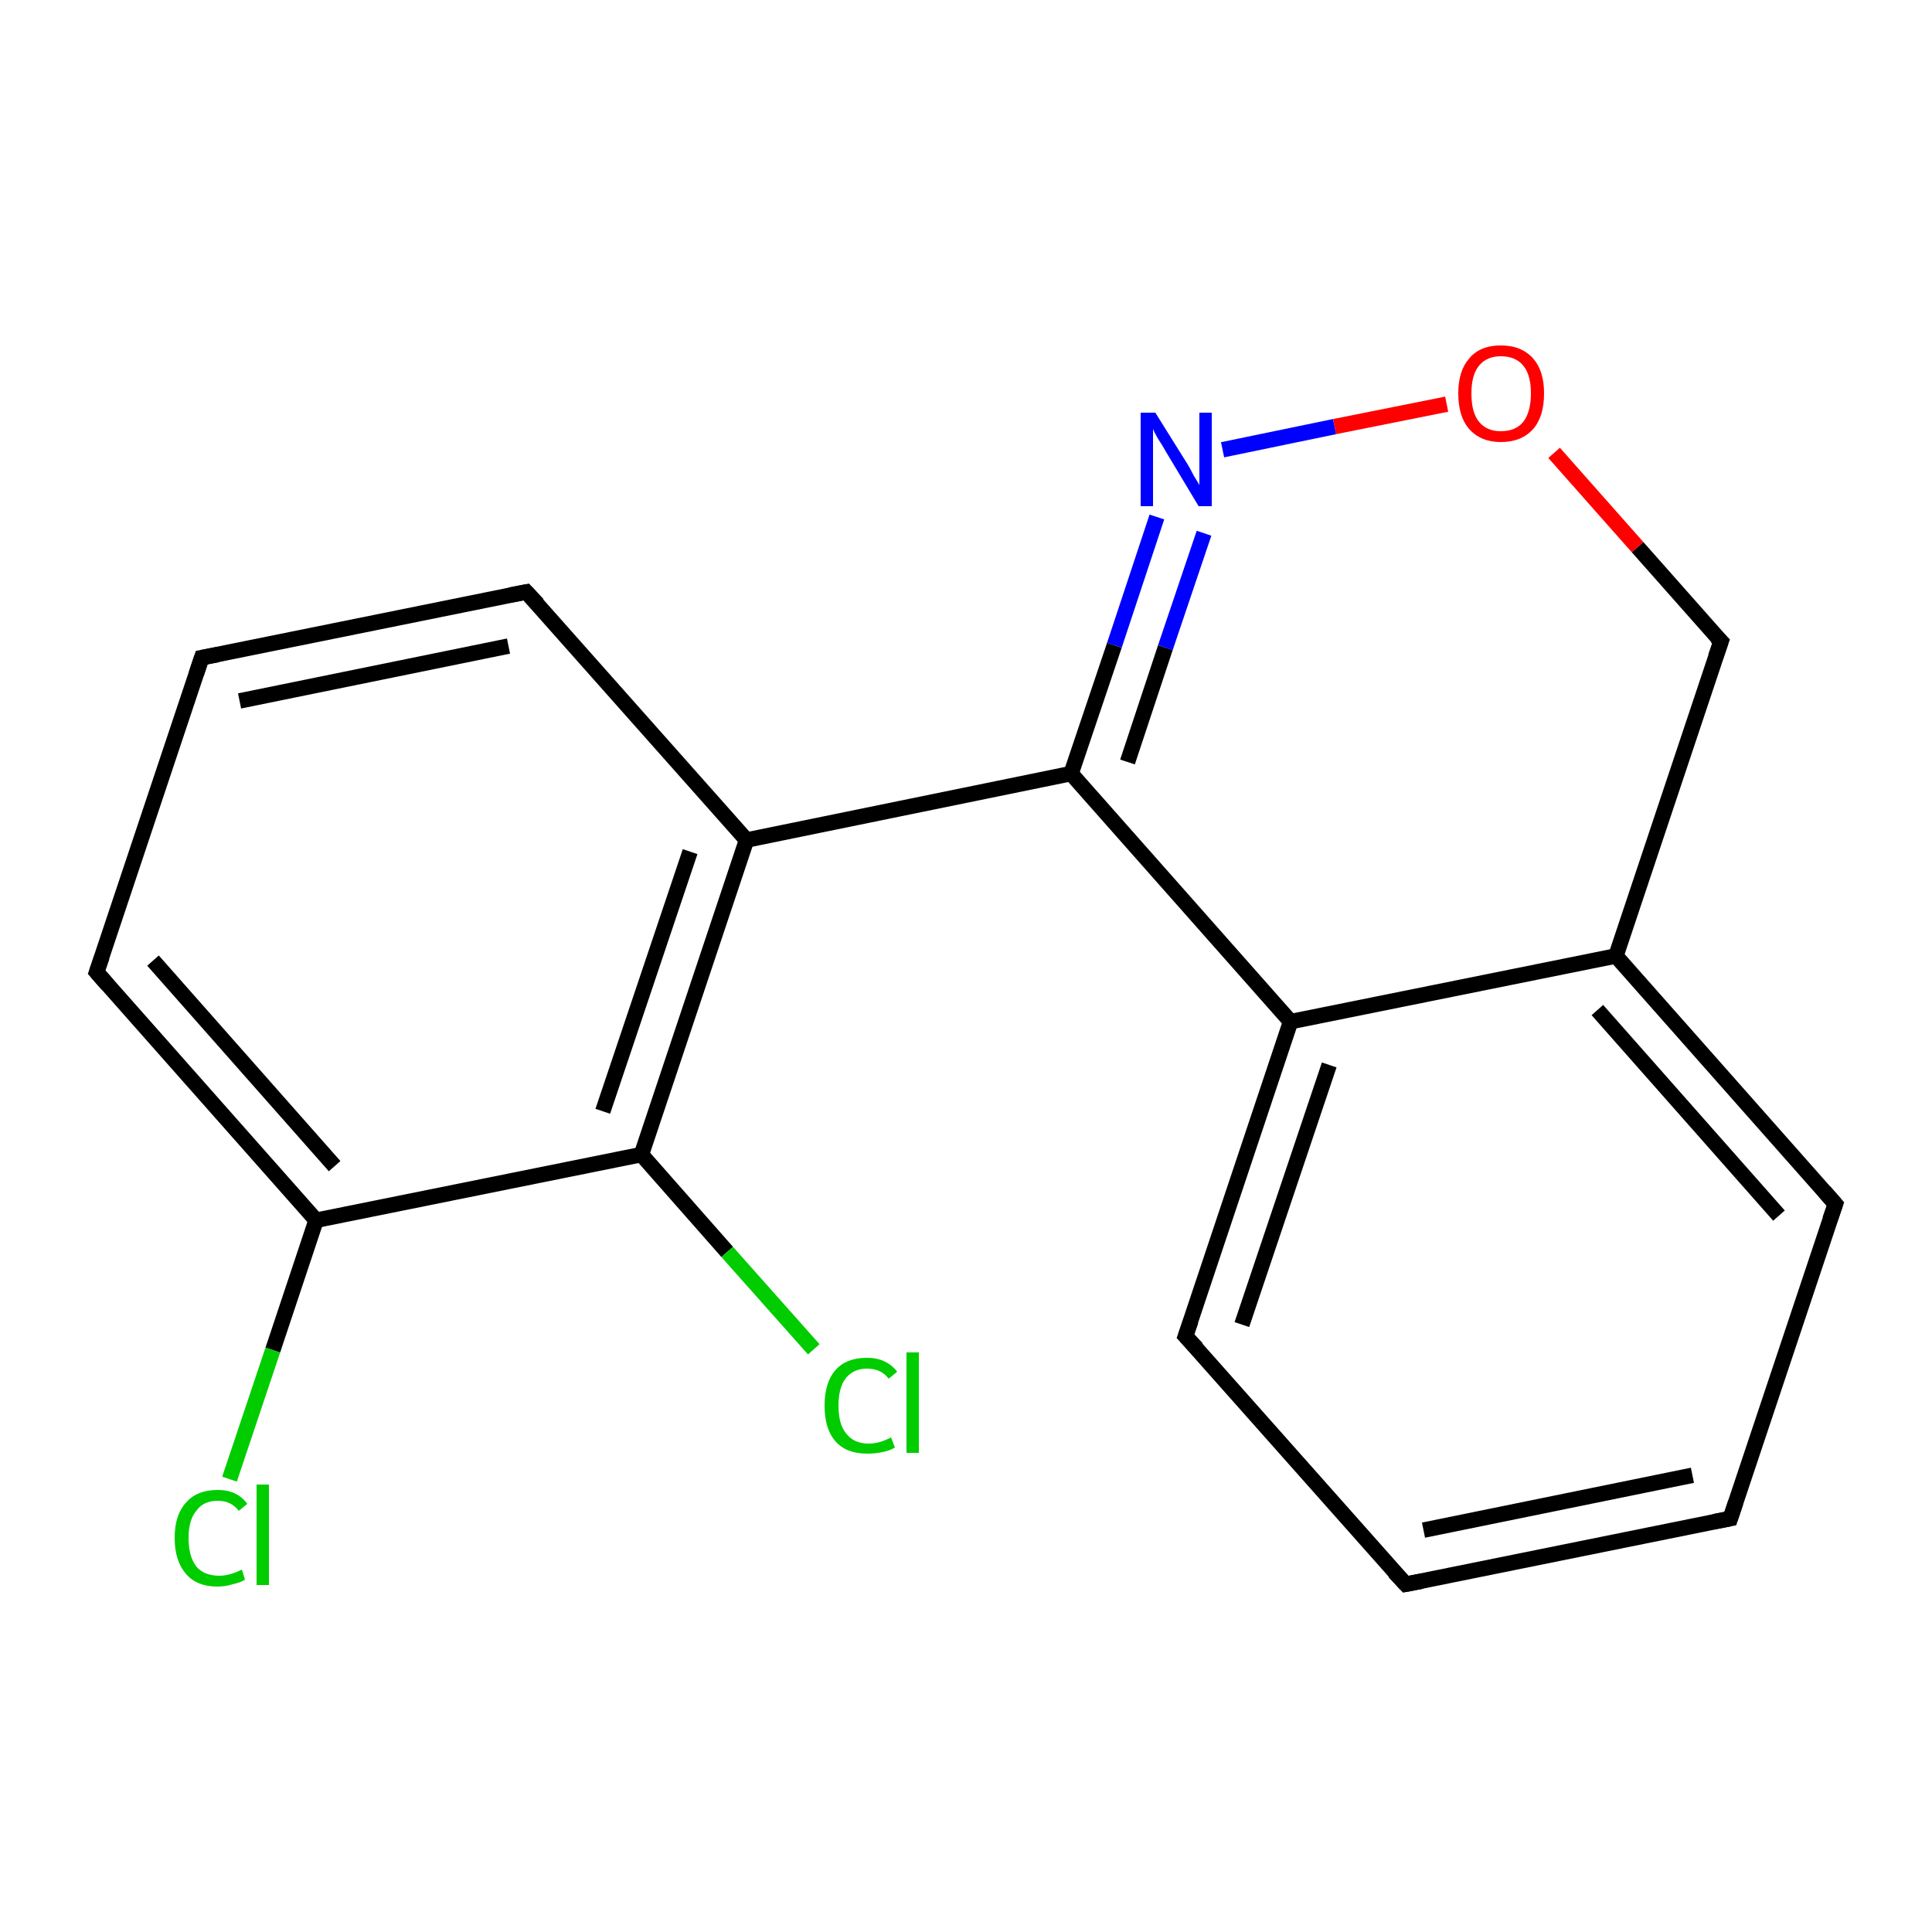 <?xml version='1.0' encoding='iso-8859-1'?>
<svg version='1.1' baseProfile='full'
              xmlns='http://www.w3.org/2000/svg'
                      xmlns:rdkit='http://www.rdkit.org/xml'
                      xmlns:xlink='http://www.w3.org/1999/xlink'
                  xml:space='preserve'
width='250px' height='250px' viewBox='0 0 250 250'>
<!-- END OF HEADER -->
<rect style='opacity:1.0;fill:#FFFFFF;stroke:none' width='250.0' height='250.0' x='0.0' y='0.0'> </rect>
<path class='bond-0 atom-0 atom-1' d='M 223.9,196.5 L 181.9,205.0' style='fill:none;fill-rule:evenodd;stroke:#000000;stroke-width:2.0px;stroke-linecap:butt;stroke-linejoin:miter;stroke-opacity:1' />
<path class='bond-0 atom-0 atom-1' d='M 219.0,190.9 L 184.2,198.0' style='fill:none;fill-rule:evenodd;stroke:#000000;stroke-width:2.0px;stroke-linecap:butt;stroke-linejoin:miter;stroke-opacity:1' />
<path class='bond-1 atom-0 atom-3' d='M 223.9,196.5 L 237.5,155.8' style='fill:none;fill-rule:evenodd;stroke:#000000;stroke-width:2.0px;stroke-linecap:butt;stroke-linejoin:miter;stroke-opacity:1' />
<path class='bond-2 atom-1 atom-4' d='M 181.9,205.0 L 153.4,172.9' style='fill:none;fill-rule:evenodd;stroke:#000000;stroke-width:2.0px;stroke-linecap:butt;stroke-linejoin:miter;stroke-opacity:1' />
<path class='bond-3 atom-2 atom-5' d='M 26.1,85.1 L 68.1,76.6' style='fill:none;fill-rule:evenodd;stroke:#000000;stroke-width:2.0px;stroke-linecap:butt;stroke-linejoin:miter;stroke-opacity:1' />
<path class='bond-3 atom-2 atom-5' d='M 31.0,90.7 L 65.8,83.6' style='fill:none;fill-rule:evenodd;stroke:#000000;stroke-width:2.0px;stroke-linecap:butt;stroke-linejoin:miter;stroke-opacity:1' />
<path class='bond-4 atom-2 atom-6' d='M 26.1,85.1 L 12.5,125.8' style='fill:none;fill-rule:evenodd;stroke:#000000;stroke-width:2.0px;stroke-linecap:butt;stroke-linejoin:miter;stroke-opacity:1' />
<path class='bond-5 atom-3 atom-8' d='M 237.5,155.8 L 209.1,123.7' style='fill:none;fill-rule:evenodd;stroke:#000000;stroke-width:2.0px;stroke-linecap:butt;stroke-linejoin:miter;stroke-opacity:1' />
<path class='bond-5 atom-3 atom-8' d='M 230.2,157.3 L 206.7,130.7' style='fill:none;fill-rule:evenodd;stroke:#000000;stroke-width:2.0px;stroke-linecap:butt;stroke-linejoin:miter;stroke-opacity:1' />
<path class='bond-6 atom-4 atom-9' d='M 153.4,172.9 L 167.0,132.2' style='fill:none;fill-rule:evenodd;stroke:#000000;stroke-width:2.0px;stroke-linecap:butt;stroke-linejoin:miter;stroke-opacity:1' />
<path class='bond-6 atom-4 atom-9' d='M 160.7,171.4 L 172.0,137.8' style='fill:none;fill-rule:evenodd;stroke:#000000;stroke-width:2.0px;stroke-linecap:butt;stroke-linejoin:miter;stroke-opacity:1' />
<path class='bond-7 atom-5 atom-10' d='M 68.1,76.6 L 96.6,108.7' style='fill:none;fill-rule:evenodd;stroke:#000000;stroke-width:2.0px;stroke-linecap:butt;stroke-linejoin:miter;stroke-opacity:1' />
<path class='bond-8 atom-6 atom-11' d='M 12.5,125.8 L 40.9,157.9' style='fill:none;fill-rule:evenodd;stroke:#000000;stroke-width:2.0px;stroke-linecap:butt;stroke-linejoin:miter;stroke-opacity:1' />
<path class='bond-8 atom-6 atom-11' d='M 19.8,124.3 L 43.3,150.9' style='fill:none;fill-rule:evenodd;stroke:#000000;stroke-width:2.0px;stroke-linecap:butt;stroke-linejoin:miter;stroke-opacity:1' />
<path class='bond-9 atom-7 atom-8' d='M 222.7,83.0 L 209.1,123.7' style='fill:none;fill-rule:evenodd;stroke:#000000;stroke-width:2.0px;stroke-linecap:butt;stroke-linejoin:miter;stroke-opacity:1' />
<path class='bond-10 atom-7 atom-17' d='M 222.7,83.0 L 211.9,70.8' style='fill:none;fill-rule:evenodd;stroke:#000000;stroke-width:2.0px;stroke-linecap:butt;stroke-linejoin:miter;stroke-opacity:1' />
<path class='bond-10 atom-7 atom-17' d='M 211.9,70.8 L 201.1,58.6' style='fill:none;fill-rule:evenodd;stroke:#FF0000;stroke-width:2.0px;stroke-linecap:butt;stroke-linejoin:miter;stroke-opacity:1' />
<path class='bond-11 atom-8 atom-9' d='M 209.1,123.7 L 167.0,132.2' style='fill:none;fill-rule:evenodd;stroke:#000000;stroke-width:2.0px;stroke-linecap:butt;stroke-linejoin:miter;stroke-opacity:1' />
<path class='bond-12 atom-9 atom-13' d='M 167.0,132.2 L 138.6,100.1' style='fill:none;fill-rule:evenodd;stroke:#000000;stroke-width:2.0px;stroke-linecap:butt;stroke-linejoin:miter;stroke-opacity:1' />
<path class='bond-13 atom-10 atom-12' d='M 96.6,108.7 L 83.0,149.4' style='fill:none;fill-rule:evenodd;stroke:#000000;stroke-width:2.0px;stroke-linecap:butt;stroke-linejoin:miter;stroke-opacity:1' />
<path class='bond-13 atom-10 atom-12' d='M 89.3,110.2 L 78.0,143.8' style='fill:none;fill-rule:evenodd;stroke:#000000;stroke-width:2.0px;stroke-linecap:butt;stroke-linejoin:miter;stroke-opacity:1' />
<path class='bond-14 atom-10 atom-13' d='M 96.6,108.7 L 138.6,100.1' style='fill:none;fill-rule:evenodd;stroke:#000000;stroke-width:2.0px;stroke-linecap:butt;stroke-linejoin:miter;stroke-opacity:1' />
<path class='bond-15 atom-11 atom-12' d='M 40.9,157.9 L 83.0,149.4' style='fill:none;fill-rule:evenodd;stroke:#000000;stroke-width:2.0px;stroke-linecap:butt;stroke-linejoin:miter;stroke-opacity:1' />
<path class='bond-16 atom-11 atom-14' d='M 40.9,157.9 L 35.3,174.7' style='fill:none;fill-rule:evenodd;stroke:#000000;stroke-width:2.0px;stroke-linecap:butt;stroke-linejoin:miter;stroke-opacity:1' />
<path class='bond-16 atom-11 atom-14' d='M 35.3,174.7 L 29.7,191.4' style='fill:none;fill-rule:evenodd;stroke:#00CC00;stroke-width:2.0px;stroke-linecap:butt;stroke-linejoin:miter;stroke-opacity:1' />
<path class='bond-17 atom-12 atom-15' d='M 83.0,149.4 L 94.1,162.0' style='fill:none;fill-rule:evenodd;stroke:#000000;stroke-width:2.0px;stroke-linecap:butt;stroke-linejoin:miter;stroke-opacity:1' />
<path class='bond-17 atom-12 atom-15' d='M 94.1,162.0 L 105.3,174.6' style='fill:none;fill-rule:evenodd;stroke:#00CC00;stroke-width:2.0px;stroke-linecap:butt;stroke-linejoin:miter;stroke-opacity:1' />
<path class='bond-18 atom-13 atom-16' d='M 138.6,100.1 L 144.2,83.5' style='fill:none;fill-rule:evenodd;stroke:#000000;stroke-width:2.0px;stroke-linecap:butt;stroke-linejoin:miter;stroke-opacity:1' />
<path class='bond-18 atom-13 atom-16' d='M 144.2,83.5 L 149.7,66.9' style='fill:none;fill-rule:evenodd;stroke:#0000FF;stroke-width:2.0px;stroke-linecap:butt;stroke-linejoin:miter;stroke-opacity:1' />
<path class='bond-18 atom-13 atom-16' d='M 145.9,98.6 L 150.8,83.8' style='fill:none;fill-rule:evenodd;stroke:#000000;stroke-width:2.0px;stroke-linecap:butt;stroke-linejoin:miter;stroke-opacity:1' />
<path class='bond-18 atom-13 atom-16' d='M 150.8,83.8 L 155.8,69.0' style='fill:none;fill-rule:evenodd;stroke:#0000FF;stroke-width:2.0px;stroke-linecap:butt;stroke-linejoin:miter;stroke-opacity:1' />
<path class='bond-19 atom-16 atom-17' d='M 158.2,58.2 L 172.7,55.2' style='fill:none;fill-rule:evenodd;stroke:#0000FF;stroke-width:2.0px;stroke-linecap:butt;stroke-linejoin:miter;stroke-opacity:1' />
<path class='bond-19 atom-16 atom-17' d='M 172.7,55.2 L 187.2,52.3' style='fill:none;fill-rule:evenodd;stroke:#FF0000;stroke-width:2.0px;stroke-linecap:butt;stroke-linejoin:miter;stroke-opacity:1' />
<path d='M 221.8,196.9 L 223.9,196.5 L 224.6,194.4' style='fill:none;stroke:#000000;stroke-width:2.0px;stroke-linecap:butt;stroke-linejoin:miter;stroke-opacity:1;' />
<path d='M 184.0,204.6 L 181.9,205.0 L 180.4,203.4' style='fill:none;stroke:#000000;stroke-width:2.0px;stroke-linecap:butt;stroke-linejoin:miter;stroke-opacity:1;' />
<path d='M 28.2,84.7 L 26.1,85.1 L 25.4,87.2' style='fill:none;stroke:#000000;stroke-width:2.0px;stroke-linecap:butt;stroke-linejoin:miter;stroke-opacity:1;' />
<path d='M 236.8,157.8 L 237.5,155.8 L 236.1,154.2' style='fill:none;stroke:#000000;stroke-width:2.0px;stroke-linecap:butt;stroke-linejoin:miter;stroke-opacity:1;' />
<path d='M 154.9,174.5 L 153.4,172.9 L 154.1,170.9' style='fill:none;stroke:#000000;stroke-width:2.0px;stroke-linecap:butt;stroke-linejoin:miter;stroke-opacity:1;' />
<path d='M 66.0,77.0 L 68.1,76.6 L 69.6,78.2' style='fill:none;stroke:#000000;stroke-width:2.0px;stroke-linecap:butt;stroke-linejoin:miter;stroke-opacity:1;' />
<path d='M 13.2,123.8 L 12.5,125.8 L 13.9,127.4' style='fill:none;stroke:#000000;stroke-width:2.0px;stroke-linecap:butt;stroke-linejoin:miter;stroke-opacity:1;' />
<path d='M 222.0,85.0 L 222.7,83.0 L 222.1,82.4' style='fill:none;stroke:#000000;stroke-width:2.0px;stroke-linecap:butt;stroke-linejoin:miter;stroke-opacity:1;' />
<path class='atom-14' d='M 22.6 199.0
Q 22.6 196.0, 24.1 194.4
Q 25.5 192.8, 28.2 192.8
Q 30.7 192.8, 32.0 194.6
L 30.9 195.5
Q 29.9 194.2, 28.2 194.2
Q 26.3 194.2, 25.4 195.5
Q 24.4 196.7, 24.4 199.0
Q 24.4 201.4, 25.4 202.7
Q 26.4 203.9, 28.4 203.9
Q 29.7 203.9, 31.3 203.1
L 31.7 204.4
Q 31.1 204.8, 30.1 205.0
Q 29.2 205.3, 28.1 205.3
Q 25.5 205.3, 24.1 203.7
Q 22.6 202.0, 22.6 199.0
' fill='#00CC00'/>
<path class='atom-14' d='M 33.2 192.1
L 34.8 192.1
L 34.8 205.1
L 33.2 205.1
L 33.2 192.1
' fill='#00CC00'/>
<path class='atom-15' d='M 106.7 181.9
Q 106.7 178.9, 108.1 177.3
Q 109.5 175.7, 112.2 175.7
Q 114.7 175.7, 116.1 177.5
L 115.0 178.4
Q 114.0 177.1, 112.2 177.1
Q 110.4 177.1, 109.4 178.4
Q 108.5 179.6, 108.5 181.9
Q 108.5 184.3, 109.5 185.5
Q 110.5 186.8, 112.4 186.8
Q 113.8 186.8, 115.3 186.0
L 115.8 187.3
Q 115.2 187.7, 114.2 187.9
Q 113.3 188.1, 112.2 188.1
Q 109.5 188.1, 108.1 186.5
Q 106.7 184.9, 106.7 181.9
' fill='#00CC00'/>
<path class='atom-15' d='M 117.3 175.0
L 118.9 175.0
L 118.9 188.0
L 117.3 188.0
L 117.3 175.0
' fill='#00CC00'/>
<path class='atom-16' d='M 149.5 53.4
L 153.5 59.8
Q 153.9 60.4, 154.5 61.6
Q 155.2 62.7, 155.2 62.8
L 155.2 53.4
L 156.8 53.4
L 156.8 65.5
L 155.1 65.5
L 150.9 58.5
Q 150.4 57.6, 149.8 56.7
Q 149.3 55.8, 149.2 55.5
L 149.2 65.5
L 147.6 65.5
L 147.6 53.4
L 149.5 53.4
' fill='#0000FF'/>
<path class='atom-17' d='M 188.7 50.9
Q 188.7 48.0, 190.1 46.4
Q 191.5 44.7, 194.2 44.7
Q 196.9 44.7, 198.4 46.4
Q 199.8 48.0, 199.8 50.9
Q 199.8 53.9, 198.4 55.5
Q 196.9 57.2, 194.2 57.2
Q 191.6 57.2, 190.1 55.5
Q 188.7 53.9, 188.7 50.9
M 194.2 55.8
Q 196.1 55.8, 197.1 54.6
Q 198.1 53.3, 198.1 50.9
Q 198.1 48.5, 197.1 47.3
Q 196.1 46.1, 194.2 46.1
Q 192.4 46.1, 191.4 47.3
Q 190.4 48.5, 190.4 50.9
Q 190.4 53.4, 191.4 54.6
Q 192.4 55.8, 194.2 55.8
' fill='#FF0000'/>
</svg>
